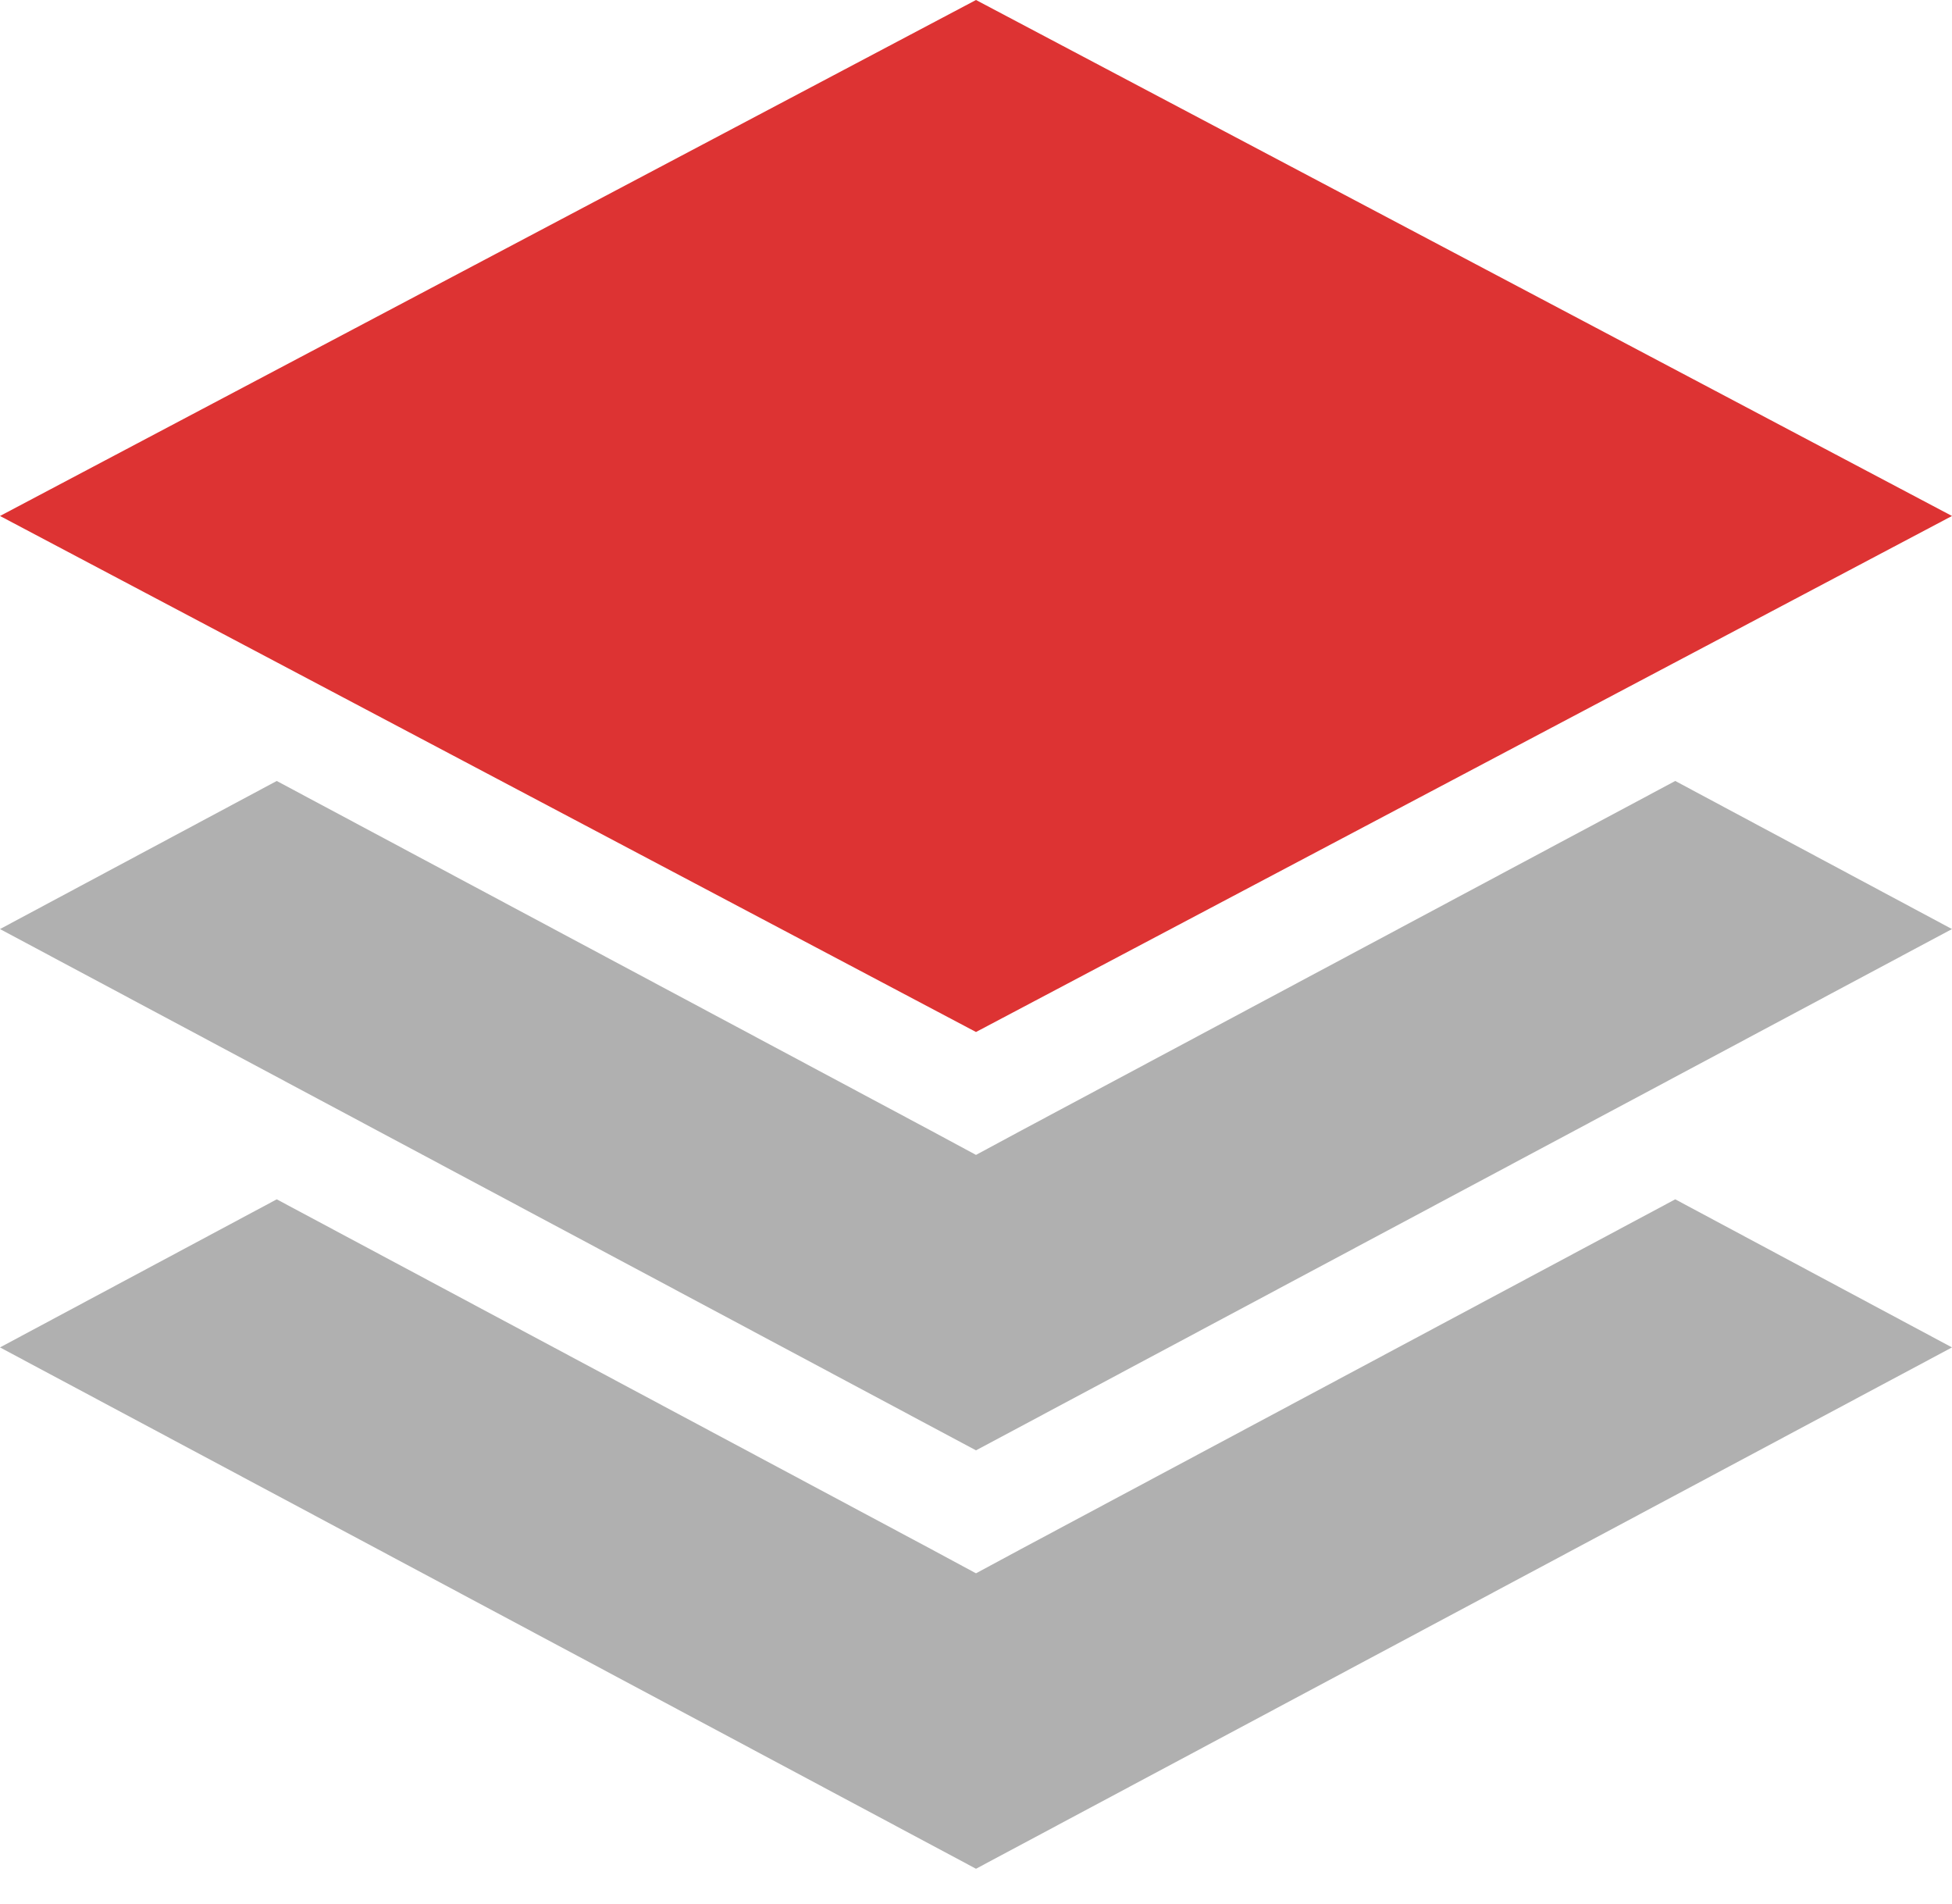 <?xml version="1.0" encoding="UTF-8"?> <svg xmlns="http://www.w3.org/2000/svg" width="40" height="39" viewBox="0 0 40 39" fill="none"><g id="Group 3"><path id="Path" d="M20 0L0 10.571L20 21.143L40 10.571L20 0Z" fill="#DD3333"></path><path id="Path_2" d="M5.671 16L0 19.034L20 29.714L40 19.034L34.329 16L20.93 23.16L20 23.661L19.07 23.16L5.671 16Z" fill="#B0B0B0"></path><path id="Path_3" d="M5.671 24.571L0 27.605L20 38.286L40 27.605L34.329 24.571L20.93 31.732L20 32.233L19.07 31.732L5.671 24.571Z" fill="#B0B0B0"></path></g></svg> 